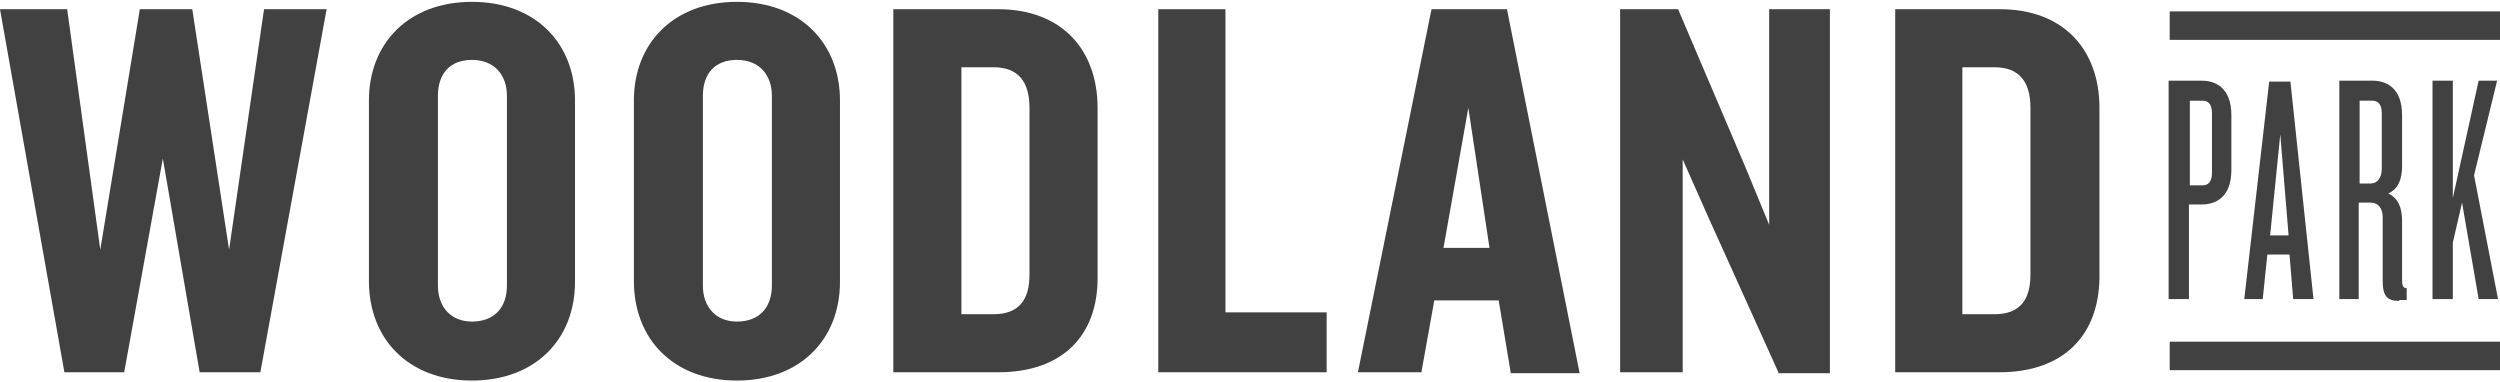 <svg height="67" viewBox="0 0 439 67" width="439" xmlns="http://www.w3.org/2000/svg"><g fill="#414142"><g transform="translate(380 14)"><path d="m6.643 21.901h-2.268v16.62h-3.565v-38.353h5.833c2.268 0 5.185 1.119 5.185 6.073v9.588c0 4.954-2.917 6.073-5.185 6.073zm1.782-15.98c0-1.598-.648-2.237-1.62-2.237h-2.268v14.862h2.268c.972 0 1.62-.639 1.62-2.237z"/><path d="m22.684 38.521-.648-7.83h-3.889l-.81 7.83h-3.241l4.375-38.193h3.727l4.051 38.193zm-2.268-28.925-1.782 17.738h3.241z"/><path d="m41.318 38.84c-2.106 0-2.917-.799-2.917-3.516v-11.186c0-1.598-.81-2.557-2.106-2.557h-2.106v16.939h-3.403v-38.353h5.833c2.268 0 5.185 1.119 5.185 6.073v8.949c0 2.237-.648 3.995-2.43 4.794 1.782.799 2.43 2.557 2.43 4.794v10.387c0 .959.162 1.438.81 1.438v2.077h-1.296zm-3.079-32.92c0-1.598-.648-2.237-1.62-2.237h-2.268v14.542h1.944c1.134 0 1.944-.959 1.944-2.557z"/><path d="m55.253 38.521-2.917-16.939-1.62 7.031v9.908h-3.565v-38.353h3.565v20.615l4.537-20.615h3.241l-4.051 16.62 4.213 21.733z"/></g><path d="m381 2h58v5h-58z" transform="matrix(-1 0 0 -1 820 9)"/><path d="m381 60h58v5h-58z" transform="matrix(-1 0 0 -1 820 125)"/><path d="m45.719 65.368h-10.662l-6.462-37.538-6.785 37.538h-10.501l-11.309-63.75h11.793l5.816 42.231 6.947-42.231h9.209l6.462 42.231 6.139-42.231h10.986z"/><path d="m82.877 66.825c-11.147 0-18.094-7.281-18.094-17.475v-31.713c0-10.032 6.947-17.313 18.094-17.313s18.094 7.281 18.094 17.313v31.875c0 10.032-6.947 17.313-18.094 17.313zm6.139-49.997c0-3.721-2.262-6.31-6.139-6.31s-5.977 2.427-5.977 6.31v33.331c0 3.721 2.262 6.31 5.977 6.31 3.877 0 6.139-2.427 6.139-6.31z"/><path d="m129.404 66.825c-11.147 0-18.094-7.281-18.094-17.475v-31.713c0-10.032 6.947-17.313 18.094-17.313s18.094 7.281 18.094 17.313v31.875c0 10.032-6.947 17.313-18.094 17.313zm6.139-49.997c0-3.721-2.262-6.31-6.139-6.31s-5.977 2.427-5.977 6.31v33.331c0 3.721 2.262 6.31 5.977 6.31 3.877 0 6.139-2.427 6.139-6.31z"/><path d="m175.285 65.368h-18.417v-63.75h18.417c11.147 0 17.448 7.119 17.448 17.313v29.934c0 10.032-6.139 16.504-17.448 16.504zm5.493-46.437c0-4.53-1.939-7.119-6.301-7.119h-5.654v43.363h5.654c4.362 0 6.301-2.427 6.301-6.958z"/><path d="m203.395 65.368v-63.75h11.793v53.233h17.771v10.517z"/><path d="m265.27 65.368-2.1-12.621h-11.309l-2.262 12.621h-11.147l12.924-63.75h13.247l12.763 63.912h-12.116zm-7.431-46.437-4.362 24.594h8.078z"/><path d="m312.282 65.368-12.278-27.183-4.523-10.194v37.376h-10.986v-63.75h10.178l11.793 27.668 4.2 10.194v-37.862h10.662v63.912h-9.047z"/><path d="m351.054 65.368h-18.255v-63.75h18.417c11.147 0 17.448 7.119 17.448 17.313v29.934c-.162 10.032-6.301 16.504-17.609 16.504zm5.493-46.437c0-4.53-1.939-7.119-6.301-7.119h-5.654v43.363h5.654c4.362 0 6.301-2.427 6.301-6.958z"/></g></svg>